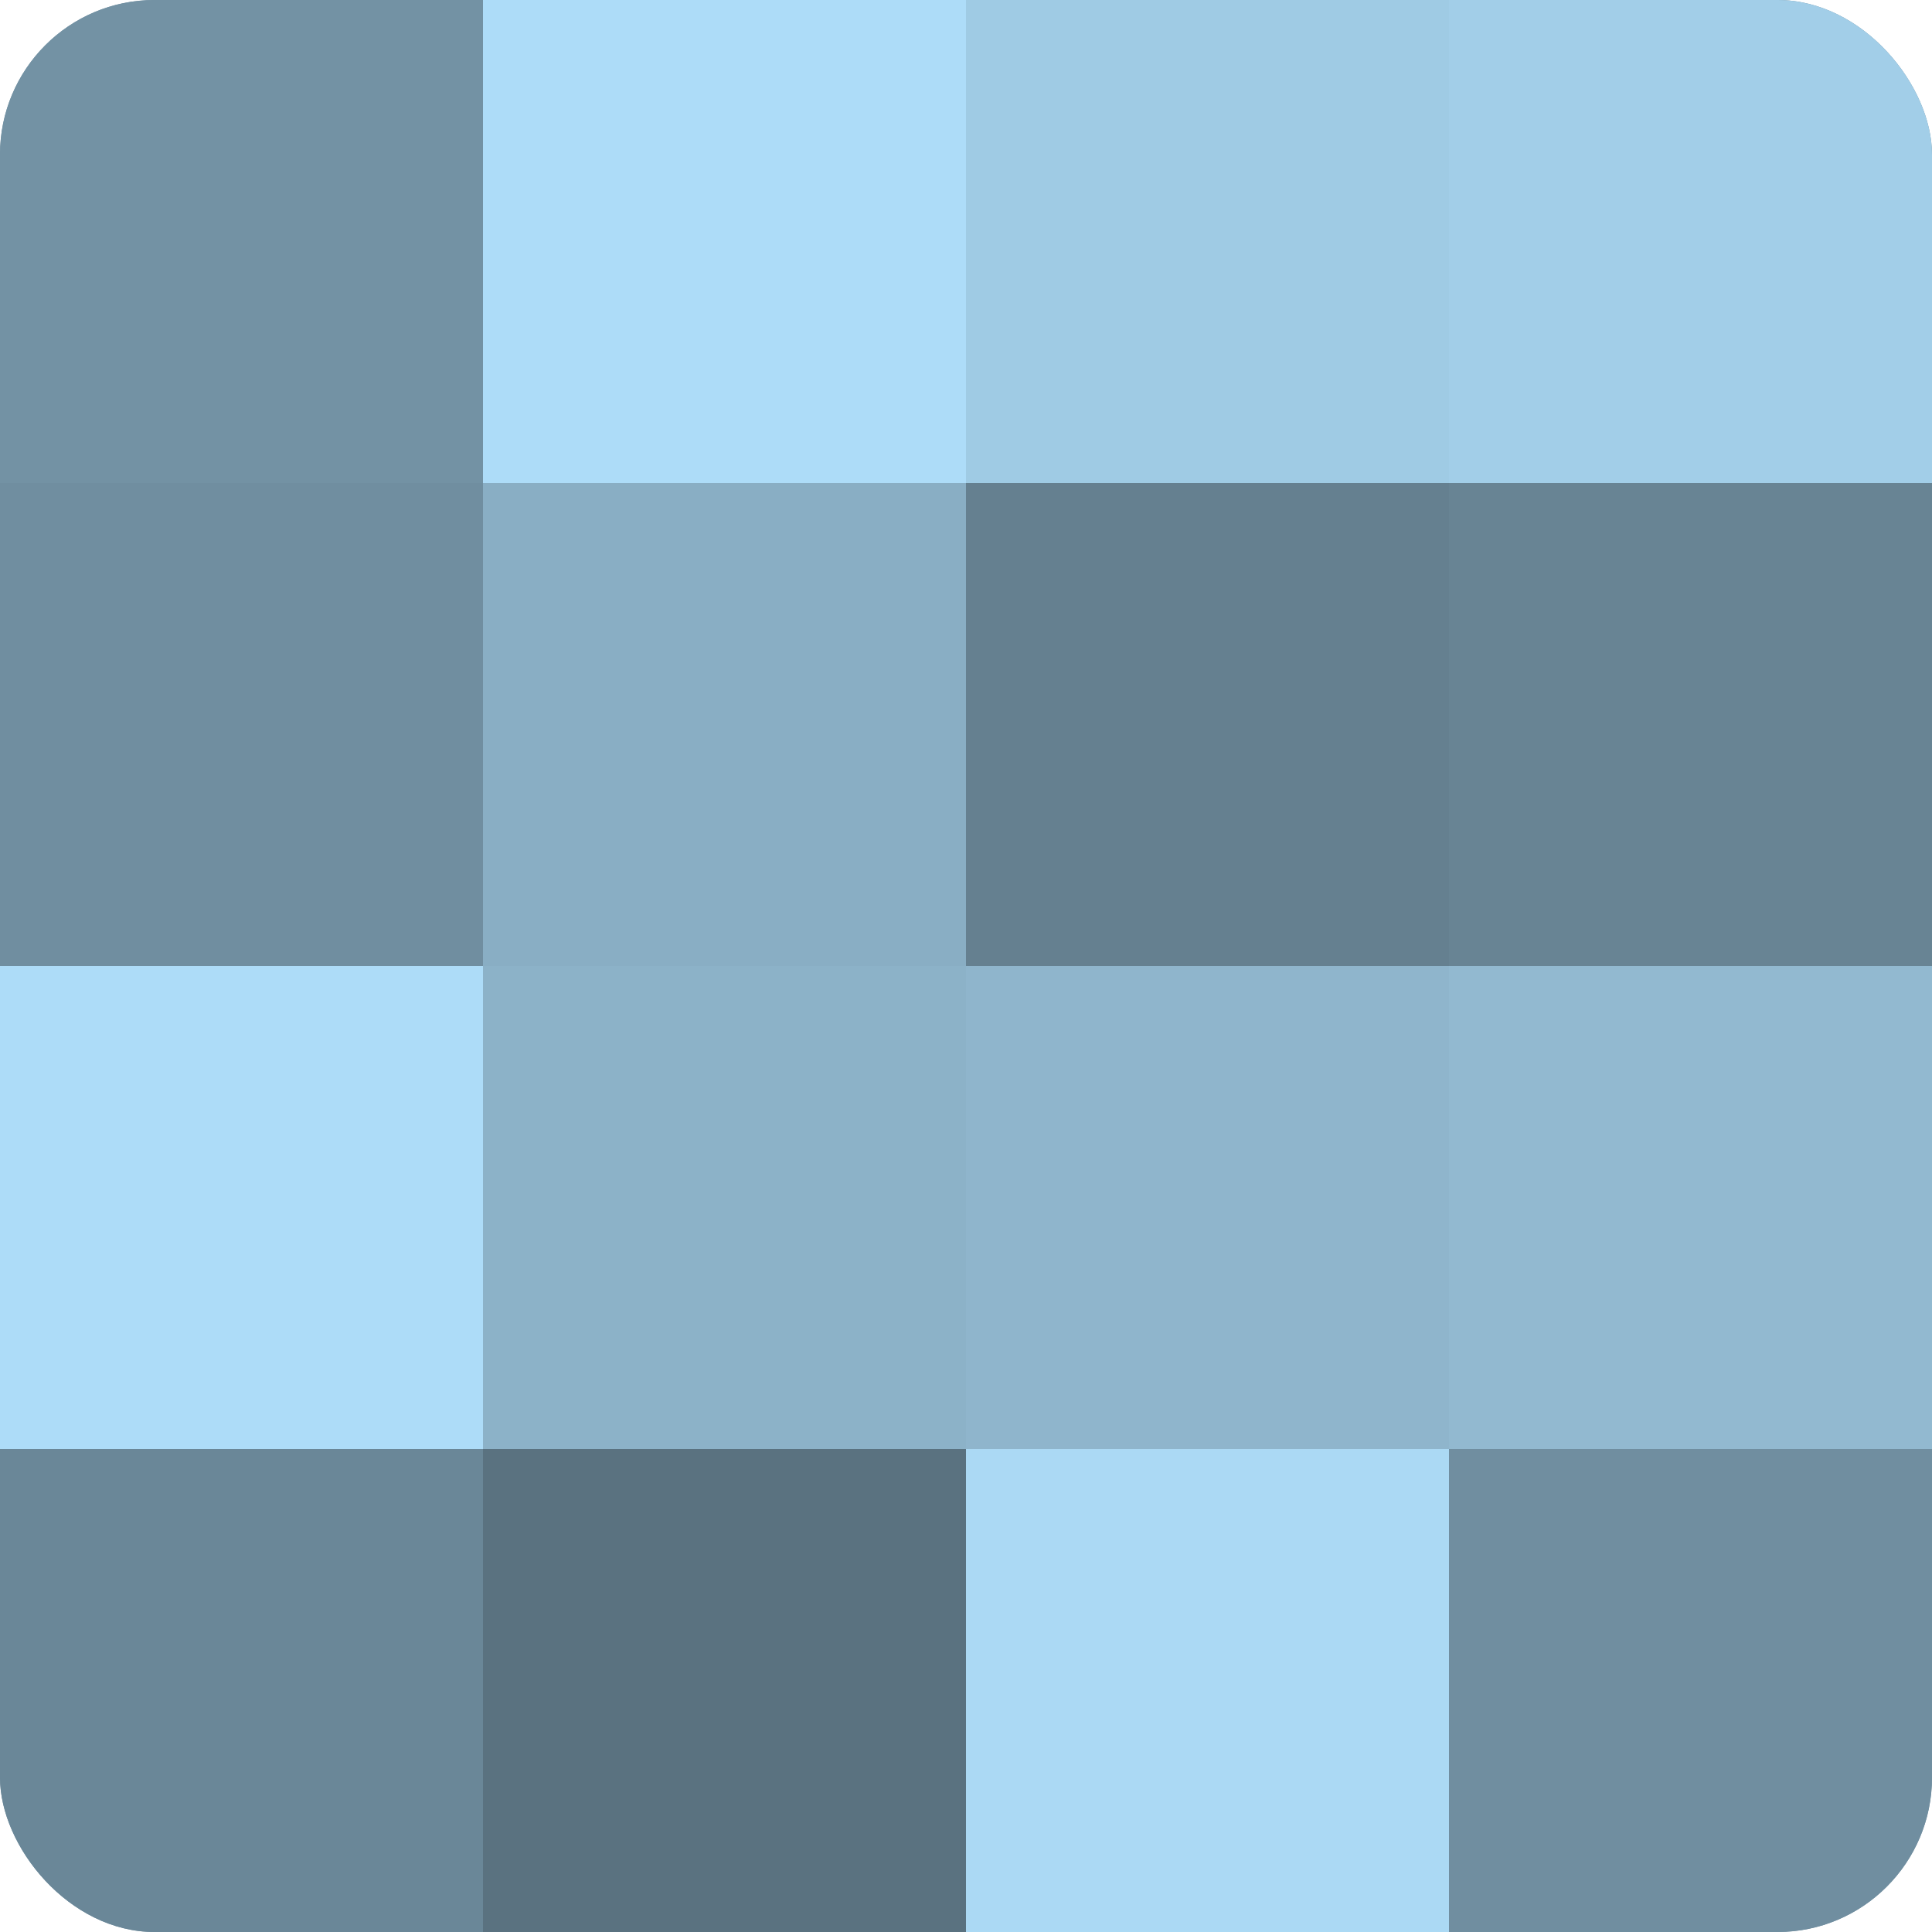 <?xml version="1.0" encoding="UTF-8"?>
<svg xmlns="http://www.w3.org/2000/svg" width="60" height="60" viewBox="0 0 100 100" preserveAspectRatio="xMidYMid meet"><defs><clipPath id="c" width="100" height="100"><rect width="100" height="100" rx="8" ry="8"/></clipPath></defs><g clip-path="url(#c)"><rect width="100" height="100" fill="#708ea0"/><rect width="25" height="25" fill="#7392a4"/><rect y="25" width="25" height="25" fill="#708ea0"/><rect y="50" width="25" height="25" fill="#addcf8"/><rect y="75" width="25" height="25" fill="#6a8798"/><rect x="25" width="25" height="25" fill="#addcf8"/><rect x="25" y="25" width="25" height="25" fill="#89aec4"/><rect x="25" y="50" width="25" height="25" fill="#8cb2c8"/><rect x="25" y="75" width="25" height="25" fill="#5a7280"/><rect x="50" width="25" height="25" fill="#9fcbe4"/><rect x="50" y="25" width="25" height="25" fill="#658090"/><rect x="50" y="50" width="25" height="25" fill="#8fb5cc"/><rect x="50" y="75" width="25" height="25" fill="#abd9f4"/><rect x="75" width="25" height="25" fill="#a2cee8"/><rect x="75" y="25" width="25" height="25" fill="#688494"/><rect x="75" y="50" width="25" height="25" fill="#92b9d0"/><rect x="75" y="75" width="25" height="25" fill="#708ea0"/></g></svg>

